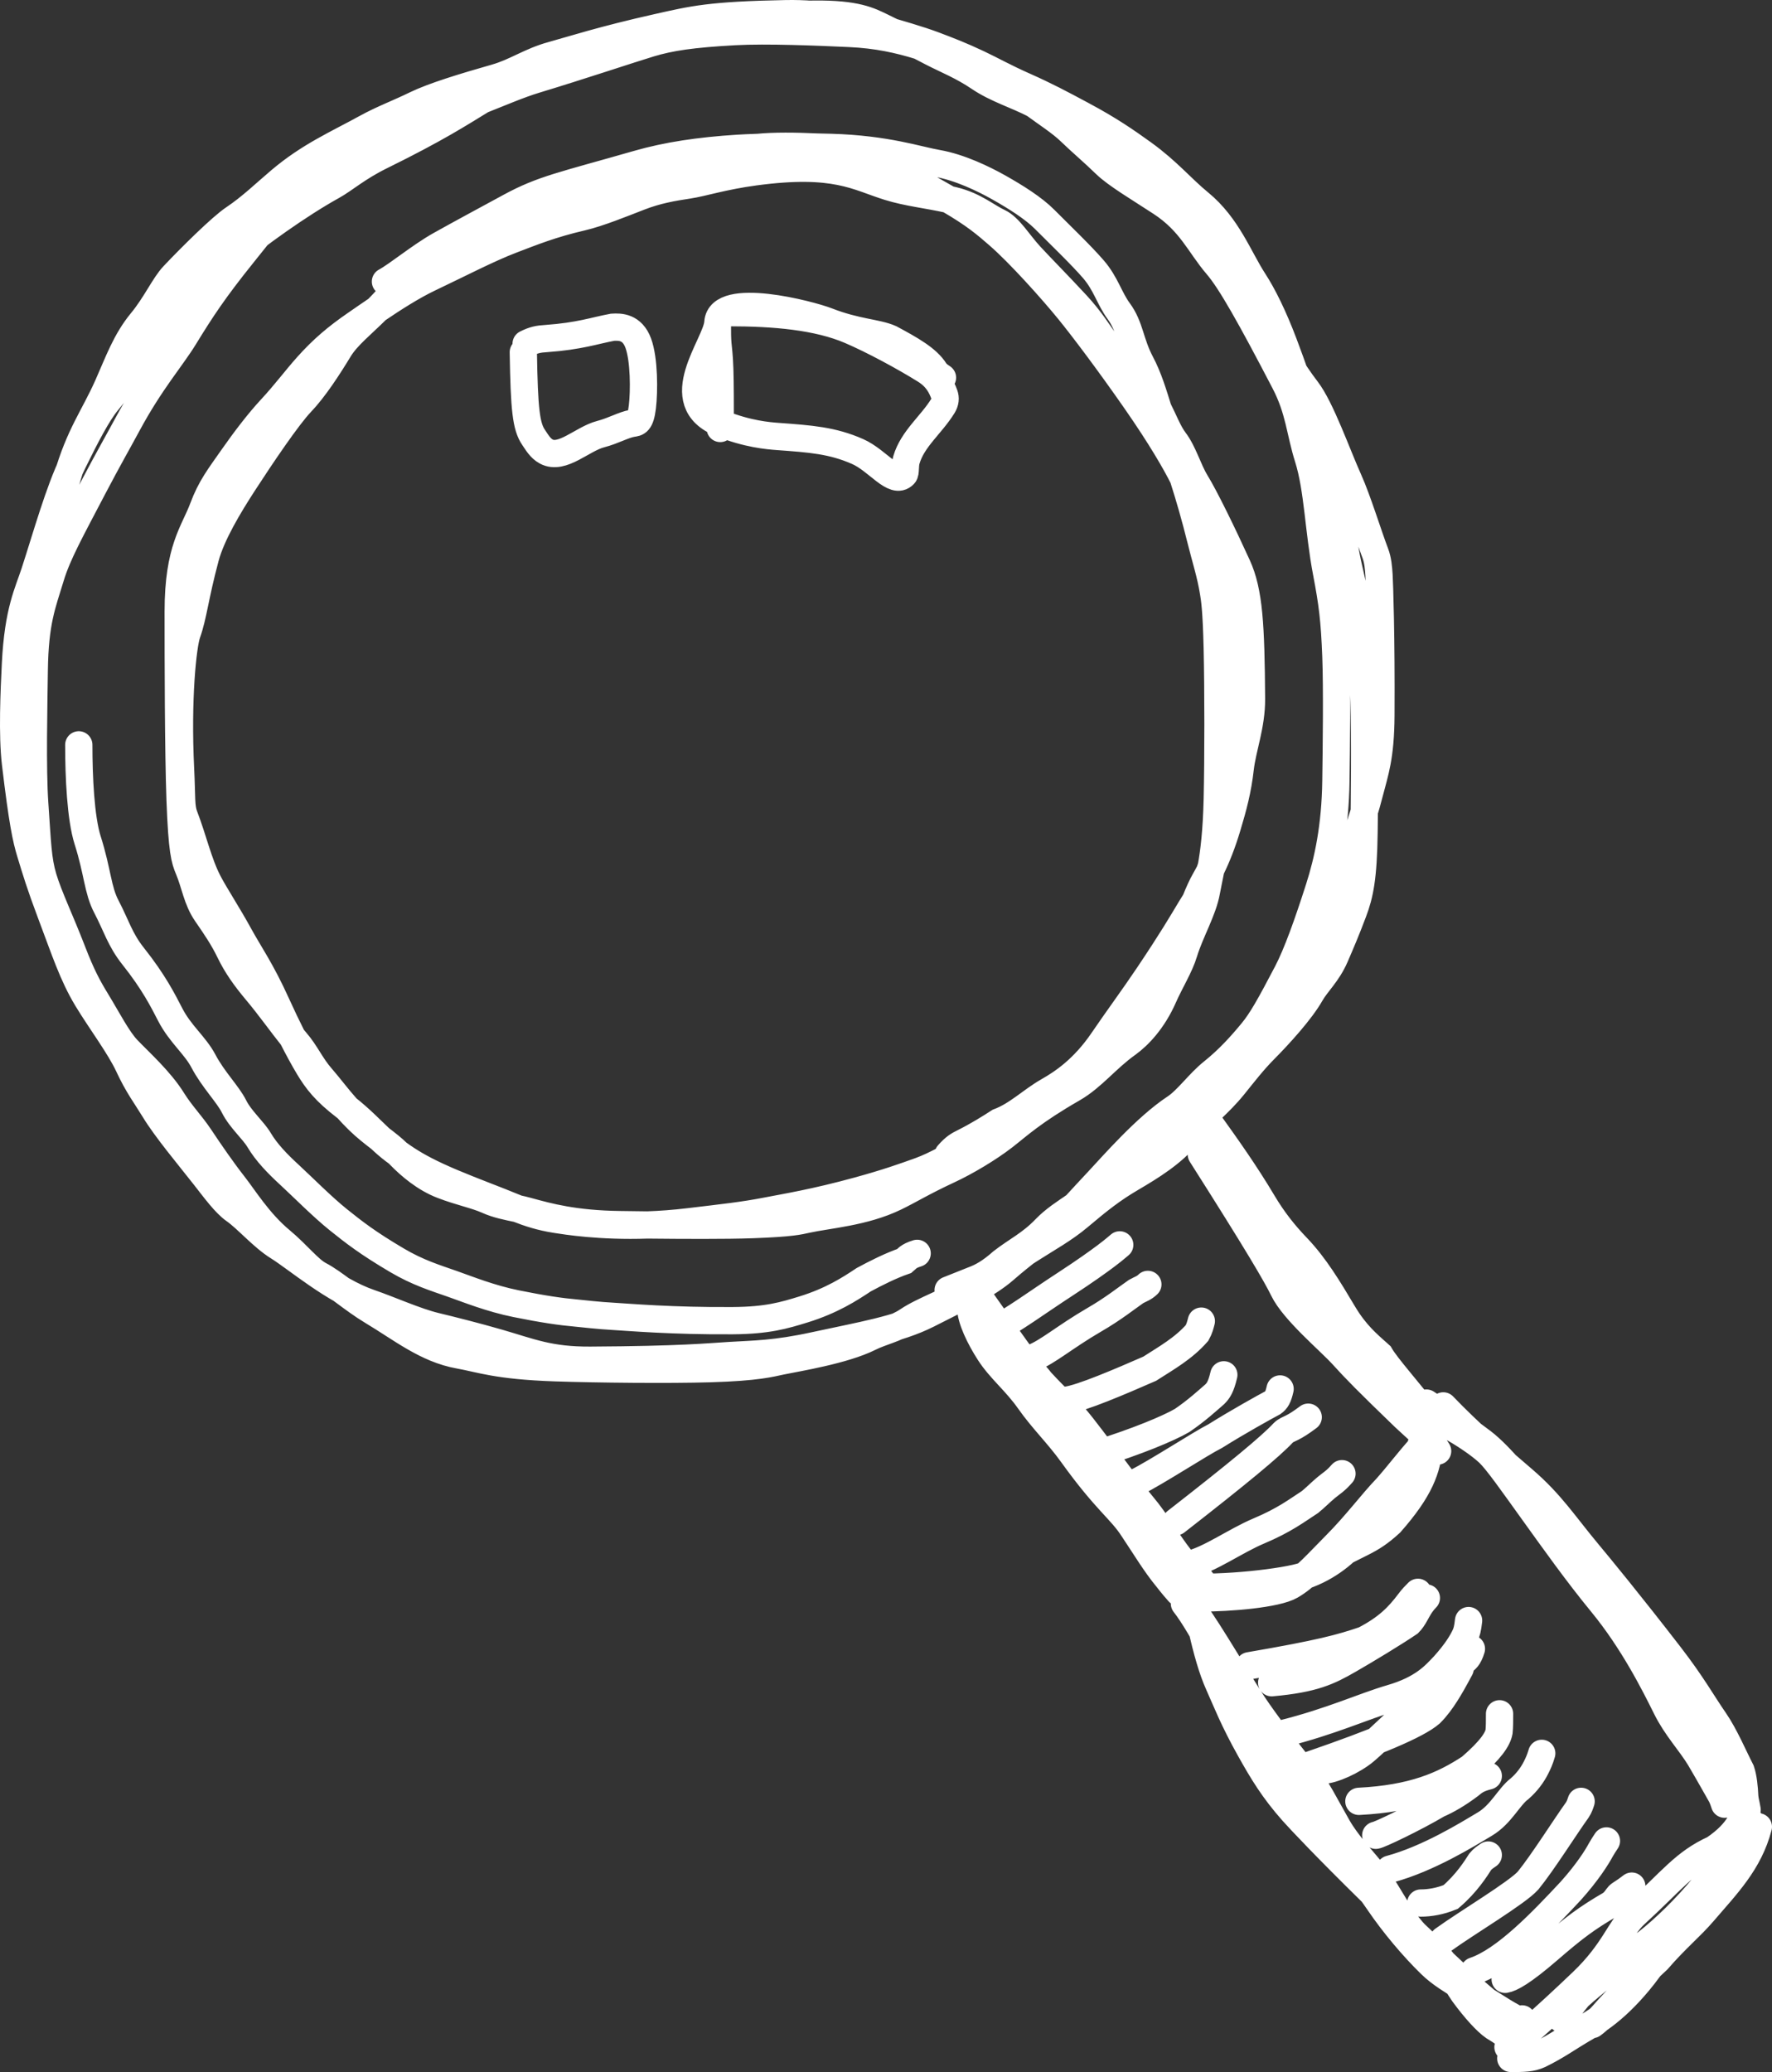 <?xml version="1.0" encoding="UTF-8"?> <svg xmlns="http://www.w3.org/2000/svg" viewBox="0 0 65 76" fill="none"><rect x="0" y="0" width="65" height="76" fill="#333333" stroke="none"/><path d="M14.139 10.328C14.584 10.089 15.408 9.398 16.149 8.983C16.869 8.579 17.918 8.015 18.711 7.584C19.911 6.932 20.636 6.807 23.399 6.014C24.468 5.707 25.656 5.529 27.051 5.441C27.224 5.43 27.478 5.417 27.809 5.406M27.809 5.406C28.342 5.388 29.074 5.376 29.976 5.394M27.809 5.406C27.568 5.429 27.363 5.464 27.207 5.511C26.244 5.804 25.612 5.852 25.058 5.994C24.176 6.221 23.113 6.437 22.323 6.737C21.6 7.012 20.845 7.082 20.226 7.307C19.604 7.533 19.01 7.857 18.557 8.032C17.883 8.293 16.686 8.691 16.166 9.138C15.582 9.64 14.951 10.047 14.411 10.711C14.22 10.947 14.024 11.157 13.832 11.349M27.809 5.406C28.389 5.349 29.174 5.356 29.976 5.394M29.976 5.394C30.14 5.397 30.309 5.401 30.484 5.406C32.521 5.466 33.672 5.871 34.381 5.993C35.206 6.136 36.083 6.563 36.634 6.873C37.252 7.221 37.908 7.632 38.32 8.047C38.893 8.624 39.66 9.356 40.109 9.877C40.566 10.407 40.694 10.948 41.038 11.414C41.457 11.981 41.452 12.57 41.846 13.313C42.134 13.853 42.319 14.486 42.482 15.007M29.976 5.394C30.399 5.414 30.827 5.442 31.232 5.475C32.01 5.538 32.779 6.181 34.531 7.164C34.623 7.215 34.711 7.265 34.794 7.313M42.482 15.007C42.565 15.275 42.642 15.514 42.724 15.696C42.917 16.126 43.155 16.76 43.401 17.522M42.482 15.007C42.314 14.678 42.11 14.348 41.812 14.074C41.416 13.71 40.967 13.185 40.574 12.605C40.246 12.123 39.962 11.683 39.49 11.172C38.832 10.461 38.154 9.776 37.787 9.377C37.357 8.909 37.026 8.334 36.635 8.152C36.186 7.943 35.748 7.542 34.982 7.357C34.919 7.342 34.856 7.327 34.794 7.313M42.482 15.007C42.702 15.438 42.86 15.867 43.085 16.163C43.412 16.593 43.584 17.233 43.859 17.683C44.205 18.248 44.853 19.576 45.39 20.755C45.822 21.704 45.889 22.929 45.907 25.635C45.914 26.601 45.582 27.42 45.494 28.181C45.403 28.981 45.237 29.596 45.013 30.34C44.835 30.932 44.638 31.436 44.417 31.88M43.401 17.522C43.619 18.2 43.844 18.979 44.048 19.804C44.207 20.445 44.409 21.066 44.513 21.722C44.552 21.963 44.616 22.306 44.651 23.781C44.686 25.256 44.686 27.855 44.652 29.296C44.623 30.515 44.53 31.248 44.434 31.784M43.401 17.522C43.399 17.518 43.397 17.514 43.395 17.51C43.136 16.99 42.595 16.041 41.652 14.687C40.655 13.255 39.72 12.018 39.214 11.396C38.593 10.633 37.392 9.293 36.634 8.634L36.63 8.63C36.156 8.219 35.759 7.873 34.794 7.313M43.401 17.522C43.78 18.285 44.066 19.102 44.289 19.892C44.468 20.524 44.857 21.17 44.977 22.867C45.078 24.287 45.063 26.854 44.962 28.517C44.867 30.072 44.664 31.082 44.434 31.784M44.434 31.784C44.429 31.817 44.423 31.849 44.417 31.88M44.434 31.784C44.413 31.85 44.391 31.913 44.369 31.974M44.417 31.88C44.358 32.194 44.3 32.442 44.256 32.689C44.13 33.399 43.656 34.19 43.431 34.933C43.272 35.46 42.933 35.987 42.674 36.574C42.296 37.433 41.763 37.99 41.351 38.285C40.587 38.829 40.079 39.509 39.358 39.924C37.88 40.774 37.363 41.271 36.827 41.687C36.268 42.121 35.435 42.618 34.799 42.913C33.841 43.358 33.371 43.656 32.838 43.914C31.693 44.469 30.378 44.553 29.587 44.727C29.309 44.788 29.036 44.865 27.603 44.917C26.632 44.952 25.017 44.943 23.749 44.93M44.417 31.88C44.401 31.911 44.385 31.943 44.369 31.974M23.749 44.93C23.369 44.926 23.02 44.921 22.729 44.917C21.075 44.895 20.121 44.633 19.365 44.425L19.335 44.417C19.22 44.385 19.103 44.358 18.986 44.333M23.749 44.93C24.22 44.913 24.726 44.877 25.26 44.813C26.56 44.657 27.257 44.585 28.125 44.416C28.832 44.278 29.888 44.11 31.481 43.672C32.545 43.38 33.159 43.16 33.749 42.948C34.37 42.723 34.937 42.356 35.417 42.153C35.951 41.928 36.724 41.47 37.275 41.1C37.738 40.788 38.324 40.419 38.977 39.873C39.705 39.265 40.707 38.548 41.299 37.8C41.695 37.3 41.991 36.973 42.296 36.54C42.589 36.125 42.893 35.753 43.19 34.898C43.386 34.334 43.614 33.631 43.849 33.043M23.749 44.93C22.009 44.99 20.754 44.782 20.403 44.728C19.823 44.638 19.388 44.491 18.986 44.333M18.986 44.333C18.621 44.255 18.251 44.19 17.873 44.02C17.455 43.832 16.894 43.726 16.222 43.468C15.593 43.226 15.037 42.761 14.639 42.346C14.625 42.331 14.61 42.316 14.595 42.301M18.986 44.333C18.767 44.247 18.557 44.158 18.338 44.072C17.617 43.789 16.725 43.453 16.05 43.139C15.415 42.844 15.011 42.602 14.595 42.301M14.595 42.301C14.409 42.116 14.183 41.943 13.941 41.757M14.595 42.301C14.553 42.271 14.51 42.239 14.468 42.207C14.281 42.068 14.111 41.917 13.941 41.757M13.941 41.757C13.69 41.564 13.422 41.356 13.161 41.103C13.003 40.95 12.86 40.798 12.727 40.648M13.941 41.757C13.588 41.424 13.235 41.05 12.727 40.648M12.727 40.648C12.362 40.237 12.074 39.845 11.784 39.513C11.411 39.088 11.216 38.616 10.855 38.201C10.815 38.155 10.772 38.103 10.726 38.047M12.727 40.648C12.7 40.627 12.673 40.606 12.646 40.585C11.938 40.039 11.629 39.652 11.319 39.134C11.134 38.823 10.935 38.46 10.726 38.047M10.726 38.047C10.376 37.615 9.883 36.92 9.393 36.337C8.98 35.845 8.671 35.404 8.429 34.903C8.186 34.4 7.901 33.985 7.604 33.554L7.57 33.504C7.217 32.991 7.156 32.435 6.916 31.864C6.778 31.538 6.675 31.225 6.606 29.342C6.542 27.597 6.537 24.245 6.537 22.434C6.536 20.132 7.119 19.518 7.447 18.638C7.731 17.875 8.048 17.479 8.53 16.789C8.991 16.129 9.493 15.475 9.94 14.993C10.488 14.402 10.834 13.921 11.282 13.421C11.828 12.811 12.347 12.369 13.053 11.884C13.266 11.737 13.534 11.55 13.832 11.349M10.726 38.047C10.537 37.673 10.338 37.257 10.133 36.805C9.586 35.595 9.152 34.99 8.774 34.3C8.356 33.536 7.879 32.814 7.638 32.348C7.275 31.644 7.088 30.779 6.761 29.931C6.63 29.59 6.675 29.256 6.623 28.211C6.495 25.631 6.708 23.662 6.862 23.231C7.092 22.591 7.154 21.866 7.533 20.453C7.761 19.599 8.391 18.555 8.943 17.704C9.584 16.716 10.56 15.27 11.041 14.768C11.524 14.263 12.036 13.476 12.435 12.817C12.733 12.326 13.265 11.914 13.832 11.349M13.832 11.349C14.422 10.949 15.127 10.497 15.735 10.208C16.827 9.69 17.918 9.12 18.78 8.793C19.54 8.504 20.224 8.223 21.342 7.963C21.969 7.817 22.836 7.462 23.459 7.221C24.099 6.973 24.663 6.876 25.248 6.788C25.772 6.71 26.519 6.461 27.685 6.305C30.657 5.906 31.439 6.494 32.607 6.855C33.294 7.068 34.007 7.139 34.794 7.313M44.369 31.974C44.316 32.077 44.261 32.177 44.205 32.275C44.086 32.481 43.967 32.747 43.849 33.043M44.369 31.974C44.195 32.456 44.01 32.78 43.849 33.043M43.849 33.043C43.786 33.145 43.726 33.238 43.672 33.328C43.356 33.854 43.002 34.465 42.109 35.794C41.587 36.572 40.975 37.4 40.457 38.162C39.743 39.213 38.979 39.717 38.461 40.012C37.811 40.383 37.328 40.891 36.639 41.152C36.296 41.374 35.848 41.652 35.367 41.893C35.158 41.998 35.022 42.066 34.779 42.344M19.196 12.918C19.23 15.024 19.299 15.643 19.573 16.043C19.695 16.221 19.814 16.44 20.037 16.561C20.62 16.878 21.361 16.097 22.031 15.924C22.512 15.799 22.875 15.578 23.201 15.526C23.356 15.502 23.493 15.509 23.563 14.927C23.633 14.346 23.633 13.184 23.412 12.585C23.19 11.986 22.748 11.986 22.469 12.003C21.812 12.124 21.262 12.33 20.043 12.417C19.748 12.434 19.577 12.469 19.299 12.608M26.729 11.468C28.408 11.468 29.994 11.605 31.196 12.122C32.03 12.481 33.152 13.086 33.934 13.573C34.383 13.852 34.537 14.195 34.64 14.47C34.691 14.605 34.675 14.746 34.59 14.885C34.163 15.582 33.474 16.093 33.248 16.87C33.185 17.087 33.231 17.334 33.163 17.406C32.793 17.797 32.201 16.891 31.462 16.563C30.534 16.152 29.724 16.097 28.54 16.01C28.173 15.983 27.424 15.923 26.443 15.53C24.457 14.733 26.281 12.647 26.333 11.833C26.408 10.665 29.72 11.536 30.338 11.778C31.428 12.203 32.162 12.193 32.661 12.416C33.401 12.814 34.019 13.159 34.296 13.607C34.365 13.712 34.467 13.78 34.572 13.851M26.316 11.986C26.316 12.191 26.316 12.396 26.333 12.604C26.35 12.813 26.385 13.018 26.402 13.534C26.42 14.05 26.42 14.87 26.42 15.716M8.463 8.67C9.764 7.465 11.28 6.565 12.277 6.031C13.846 5.19 15.165 4.53 16.748 4.009C17.052 3.909 17.367 3.79 17.681 3.665M17.681 3.665C18.365 3.395 19.05 3.099 19.639 2.921C21.245 2.436 23.148 1.799 23.837 1.591C24.578 1.367 25.383 1.245 26.956 1.159C28.119 1.095 30.027 1.175 31.163 1.227C32.191 1.274 32.974 1.454 33.729 1.685M17.681 3.665C16.854 4.168 16.034 4.709 13.977 5.721C13.104 6.15 12.639 6.577 12.193 6.824C10.96 7.506 9.374 8.65 8.529 9.363C7.875 9.916 7.144 10.254 6.69 11.021C6.362 11.576 5.81 12.43 5.314 12.989C4.884 13.474 4.469 14.093 3.938 14.733C3.577 15.167 3.14 16.012 2.682 16.946C2.166 17.997 1.702 19.666 1.273 20.986C1.031 21.73 0.665 22.402 0.568 24.334C0.517 25.35 0.444 26.963 0.569 28.007C0.826 30.155 0.954 30.754 1.119 31.294C1.309 31.917 1.47 32.458 1.86 33.491C2.376 34.855 2.657 35.748 3.201 36.648C3.685 37.447 4.388 38.381 4.715 39.083C5.059 39.824 5.333 40.169 5.661 40.706C6.093 41.416 6.91 42.387 7.501 43.14C7.881 43.625 8.257 44.142 8.602 44.383C9.051 44.696 9.628 45.374 10.202 45.73C10.878 46.149 12.256 47.338 13.557 47.785C14.314 48.045 15.252 48.473 15.981 48.648C16.481 48.768 17.454 49.011 18.288 49.253C19.474 49.597 20.153 49.899 21.652 49.891C25.012 49.873 25.973 49.766 26.784 49.718C27.662 49.665 28.43 49.67 29.884 49.353C31.619 48.975 32.916 48.77 34.025 48.214L34.076 48.188C35.165 47.643 36.238 47.105 36.845 46.573C37.534 45.968 38.147 45.56 38.668 45.036C38.913 44.79 39.167 44.518 39.441 44.221M17.681 3.665C17.843 3.567 18.005 3.47 18.177 3.371C18.775 3.027 19.569 2.63 20.157 2.35C20.798 2.046 21.668 1.834 22.889 1.436C23.606 1.202 24.215 1.107 24.852 0.918C25.512 0.721 26.415 0.555 29.863 0.519C31.416 0.503 31.887 0.761 32.351 0.985C32.842 1.222 33.315 1.468 33.729 1.685M33.729 1.685C34.014 1.772 34.295 1.866 34.584 1.962L34.651 1.985C35.924 2.411 36.944 2.866 37.288 3.264C37.445 3.445 37.679 3.633 37.937 3.824M33.729 1.685C33.887 1.767 34.037 1.846 34.175 1.917C34.717 2.198 35.293 2.418 35.928 2.849C36.549 3.269 37.306 3.495 37.937 3.824M37.937 3.824C38.389 4.157 38.918 4.497 39.249 4.818C39.669 5.224 40.075 5.56 40.556 6.027C40.95 6.409 41.79 6.905 42.585 7.425C43.686 8.145 43.996 8.979 44.649 9.738C45.145 10.316 45.883 11.632 47.124 14.015C47.662 15.048 47.676 15.815 47.987 16.8C48.343 17.929 48.366 19.469 48.658 20.995C48.874 22.124 48.951 22.725 49.003 24.078C49.048 25.26 49.02 27.449 49.003 28.645C48.979 30.325 48.713 31.56 48.385 32.584C47.972 33.874 47.577 34.984 47.216 35.675C46.56 36.929 46.269 37.437 45.943 37.835C45.545 38.321 45.068 38.852 44.481 39.321C43.972 39.728 43.553 40.338 43.105 40.634C42.04 41.337 40.836 42.721 40.302 43.292C39.99 43.624 39.706 43.934 39.441 44.221M37.937 3.824C38.027 3.871 38.115 3.92 38.199 3.972C38.797 4.342 39.421 4.455 39.868 4.663C40.469 4.942 41.002 5.317 41.742 6.008C42.145 6.384 42.413 6.735 42.895 7.132C43.343 7.5 43.515 7.943 43.825 8.186C44.357 8.604 44.855 9.806 45.406 10.757C45.782 11.404 46.164 11.88 46.61 12.398C47.005 12.856 47.4 13.604 47.935 14.297C48.452 14.967 49.049 16.671 49.466 17.596C49.796 18.327 50.188 19.612 50.447 20.29C50.544 20.545 50.568 20.826 50.585 21.102C50.602 21.381 50.671 23.365 50.654 26.248C50.645 27.77 50.432 28.319 50.242 29.061C49.926 30.297 49.549 31.195 49.323 31.734L49.313 31.757C49.125 32.206 49.02 32.808 48.746 33.328C48.507 33.782 48.436 34.364 48.127 35.071C47.827 35.757 47.61 36.401 46.993 37.401C46.502 38.197 46.062 38.68 45.103 39.63C44.393 40.331 43.348 40.995 42.744 41.479C42.344 41.8 41.697 42.236 41.093 42.723C40.642 43.086 40.079 43.757 39.631 44.087C39.571 44.132 39.507 44.176 39.441 44.221M39.441 44.221C39.092 44.461 38.675 44.722 38.341 45.071C37.808 45.627 37.293 45.865 36.759 46.28C36.328 46.661 36.018 46.834 35.693 46.954C35.47 47.04 35.13 47.177 34.779 47.318M0.826 24.523C0.826 23.975 0.894 22.799 1.032 22.056C1.153 21.404 1.478 20.865 1.583 20.226C1.724 19.356 2.166 18.553 2.459 17.534C2.92 15.932 3.439 15.306 3.955 14.149C4.335 13.295 4.609 12.506 5.193 11.799C5.715 11.166 6.019 10.469 6.363 10.105C7.009 9.421 8.116 8.326 8.582 8.015C9.2 7.603 9.732 7.083 10.283 6.618C11.359 5.71 12.343 5.29 13.447 4.683C14.038 4.358 14.618 4.147 15.254 3.836C15.896 3.524 17.022 3.181 18.177 2.852C18.927 2.638 19.435 2.248 20.259 2.023C20.958 1.831 22.112 1.455 24.124 1.005C25.426 0.713 26.038 0.555 28.816 0.502C30.237 0.475 31.198 0.725 32.092 0.985C33.004 1.25 33.71 1.451 34.261 1.658C34.825 1.871 35.258 2.039 35.877 2.331C36.388 2.572 36.841 2.833 37.579 3.16C38.371 3.511 38.922 3.806 39.645 4.193L39.746 4.248C40.678 4.746 41.311 5.181 41.931 5.629C42.84 6.285 43.342 6.907 43.995 7.441C45.031 8.29 45.439 9.458 45.991 10.308C46.329 10.828 46.713 11.6 47.092 12.604C47.421 13.473 47.712 14.328 47.97 15.109C48.18 15.743 48.366 16.3 48.778 17.283C49.248 18.405 49.156 19.373 49.432 20.65C49.608 21.464 49.811 22.206 49.863 22.794L49.87 22.879C49.932 23.57 49.985 24.169 50.035 25.717C50.076 27.02 50.052 29.312 50.035 30.543C50.012 32.19 49.881 32.81 49.64 33.448C49.378 34.144 49.196 34.565 48.975 35.078L48.97 35.089C48.699 35.714 48.3 36.057 48.075 36.454C47.719 37.081 46.925 37.953 46.373 38.509C45.974 38.91 45.617 39.373 45.255 39.821C44.675 40.538 44.207 40.823 43.57 41.616C43.025 42.294 42.211 42.792 41.507 43.206C40.798 43.622 40.32 44 39.563 44.639C39.036 45.083 38.428 45.417 37.808 45.814C37.165 46.225 36.329 46.764 35.624 47.229C34.884 47.718 33.891 48.041 33.301 48.439C32.847 48.745 32.339 48.836 31.891 49.061C30.956 49.528 29.243 49.804 28.658 49.924C28.271 50.004 27.798 50.149 26.04 50.201C24.555 50.245 21.864 50.219 20.359 50.167C18.219 50.094 17.617 49.839 16.843 49.702C15.644 49.488 14.731 48.737 13.661 48.097C12.937 47.664 12.25 47.044 11.715 46.766C11.333 46.567 10.909 46.008 10.306 45.506C9.496 44.834 8.948 43.936 8.567 43.451C8.175 42.953 7.71 42.28 7.329 41.707C7.012 41.231 6.642 40.86 6.331 40.361C5.873 39.624 5.13 38.964 4.68 38.494C4.318 38.116 3.959 37.408 3.528 36.7C3.234 36.218 2.995 35.783 2.651 34.888C2.212 33.749 1.79 32.884 1.584 32.193C1.385 31.527 1.377 30.949 1.274 29.476C1.185 28.21 1.239 25.882 1.256 24.599C1.28 22.791 1.549 22.177 1.857 21.16C2.108 20.329 2.579 19.487 3.42 17.88C3.963 16.844 4.333 16.203 4.677 15.564C5.518 14.001 6.294 13.128 6.758 12.369C7.374 11.364 7.842 10.643 8.94 9.28C9.613 8.445 9.906 8.015 10.559 7.636C10.766 7.429 10.939 7.221 11.145 7.048C11.248 6.978 11.35 6.944 11.456 6.909M2.89 27.32C2.89 28.488 2.958 30.012 3.216 30.822C3.588 31.994 3.577 32.636 3.904 33.258C4.267 33.952 4.403 34.468 4.883 35.071C5.649 36.035 5.984 36.712 6.243 37.213C6.616 37.935 7.154 38.334 7.464 38.923C7.818 39.596 8.358 40.131 8.583 40.581C8.822 41.061 9.286 41.445 9.511 41.825C9.775 42.27 10.18 42.688 10.612 43.085C11.081 43.517 11.829 44.273 12.417 44.743C12.985 45.198 13.483 45.589 14.565 46.227C15.331 46.679 15.959 46.868 16.596 47.092C17.162 47.291 17.986 47.626 18.934 47.818C19.935 48.02 20.568 48.111 21.154 48.163C21.432 48.188 21.91 48.25 22.528 48.284C23.02 48.311 24.651 48.457 26.886 48.44C28.144 48.431 28.756 48.25 29.478 48.027C30.505 47.709 31.163 47.284 31.681 46.939C32.129 46.697 32.678 46.42 33.178 46.248C33.265 46.179 33.299 46.076 33.643 45.971M44.067 42.344C46.128 45.586 46.816 46.762 47.076 47.298C47.461 48.093 48.774 49.178 49.26 49.716C49.71 50.215 50.186 50.699 51.526 51.992C52.081 52.497 52.321 52.739 52.493 52.843C52.563 52.911 52.597 53.014 52.735 53.223M44.376 41.204C44.993 42.064 45.681 43.032 46.317 44.101C46.716 44.772 47.125 45.276 47.574 45.744C48.241 46.441 48.733 47.267 49.263 48.156L49.276 48.177C49.721 48.924 50.153 49.284 50.618 49.699C50.877 50.148 51.697 51.041 52.304 51.857C52.391 52.013 52.459 52.15 52.632 52.394M44.376 41.515C44.719 42.204 45.268 43.098 45.853 43.793C46.222 44.23 46.506 44.657 47.022 45.5C48.19 47.407 49.154 48.488 49.535 49.145C50.257 50.079 50.669 50.631 50.997 51.115C51.083 51.219 51.185 51.288 51.497 51.566M35.914 48.25C37.185 49.561 37.87 50.25 38.269 50.786C38.998 51.769 39.662 52.84 40.297 53.6C41.183 54.661 41.623 55.19 42.001 55.57C42.414 56.227 42.86 56.846 43.306 57.553C43.514 57.85 43.685 58.021 43.963 58.404M35.811 47.421C36.566 48.49 37.047 49.178 37.751 50.146C38.319 50.927 38.973 51.391 39.712 52.338C40.592 53.466 41.449 54.672 41.915 55.224C42.44 55.847 42.756 56.466 43.325 57.193C43.79 57.608 44.101 57.988 44.203 58.161C44.272 58.231 44.374 58.265 44.686 58.508M44.067 58.611C45.091 58.611 46.816 58.474 47.35 58.164C47.908 57.839 48.296 57.37 49 56.663C49.741 55.919 50.325 55.126 50.859 54.572C51.289 54.088 51.701 53.538 52.114 53.087C52.218 52.983 52.32 52.846 52.529 52.498M43.344 58.197C44.883 58.3 47.158 58.027 47.831 57.8C48.716 57.502 49.394 56.922 49.776 56.437C50.173 55.933 50.566 55.366 50.86 54.986C51.138 54.626 51.46 54.021 51.874 53.622C51.944 53.535 51.978 53.433 52.012 53.329L52.116 53.016M52.426 53.016C52.358 53.877 52.083 54.637 51.003 55.861C50.605 56.226 50.329 56.4 49.952 56.589L49.02 57.057M52.322 51.462C53.181 52.013 53.866 52.496 54.385 52.894C55.032 53.391 55.897 54.463 56.603 55.379C56.918 55.789 57.274 56.122 58.115 57.225C58.726 58.025 59.235 59.092 59.477 59.542C59.758 60.065 60.572 61.193 61.144 62.097C61.544 62.729 62.124 63.133 62.366 63.583C62.634 64.082 63.053 64.583 63.466 65.377C63.57 65.619 63.672 65.893 63.776 66.119C63.88 66.346 63.982 66.517 64.19 66.797M43.757 59.026C44.408 59.919 45.437 61.711 45.992 62.546C46.368 63.113 47.158 64.165 47.848 65.015C48.328 65.607 48.605 66.208 49.07 67.018C49.413 67.615 49.947 68.177 50.343 68.66C50.829 69.251 51.22 70.143 51.804 70.818C52.356 71.456 53.449 72.487 54.435 73.322C54.867 73.841 55.142 74.118 55.365 74.273C55.452 74.359 55.486 74.462 55.522 74.568M55.315 75.086C55.588 74.949 56.613 74.058 58.04 72.695C59.217 71.57 59.408 70.736 59.973 70.219C61.337 68.971 61.78 68.318 62.879 67.818C63.361 67.491 63.639 67.178 63.793 66.919C63.88 66.798 63.982 66.695 64.087 66.278C63.298 68.279 62.611 69.107 61.7 70.418C61.074 71.317 60.648 72.044 60.099 72.699C59.143 73.842 58.413 74.222 58 74.463C57.554 74.724 57.107 75.05 56.47 75.361C56.314 75.431 56.178 75.465 56.006 75.482C55.833 75.5 55.629 75.5 55.418 75.5M43.447 58.818C44.096 59.639 45.2 61.852 45.579 62.701C45.912 63.447 46.405 64.411 46.919 65.118C47.396 65.774 47.78 66.345 48.21 66.95C48.596 67.493 49.633 68.378 50.582 69.78C51.118 70.57 51.837 71.422 52.475 72.044C52.852 72.412 53.249 72.632 53.919 73.064C54.419 73.289 54.968 73.701 55.485 73.98C55.59 74.048 55.658 74.151 55.831 74.05M52.942 51.566C53.902 52.565 54.931 53.46 55.862 54.256C56.904 55.148 57.375 55.913 58.27 56.984C58.63 57.415 59.777 58.806 61.256 60.722C62.074 61.782 62.434 62.443 62.899 63.116C63.263 63.643 63.604 64.444 63.863 64.947C63.949 65.205 63.984 65.551 64.001 65.913C64.018 66.07 64.052 66.173 64.087 66.382M63.881 67.004C63.228 68.624 61.385 70.547 60.185 71.424C59.294 72.074 58.45 72.734 57.897 73.236C57.793 73.357 57.691 73.494 57.587 73.633L57.276 74.05M64.5 67.004C64.157 68.316 63.336 69.138 62.473 70.144C62.011 70.683 61.476 71.111 60.805 71.887C59.478 73.116 59.204 73.461 58.929 73.754C58.791 73.91 58.655 74.081 58.411 74.257M36.327 48.872C37.323 48.319 37.941 47.84 39.108 47.079C39.794 46.632 40.281 46.282 40.556 46.076C40.694 45.972 40.83 45.869 41.074 45.66M37.875 49.804C38.424 49.598 39.041 49.048 40.141 48.407C40.831 48.01 41.347 47.595 41.673 47.371C41.829 47.283 41.965 47.249 42.106 47.11M39.113 51.358C39.661 51.29 41.099 50.672 42.172 50.203C42.792 49.805 43.41 49.46 43.91 48.891C43.997 48.735 44.031 48.598 44.067 48.457M40.248 53.327C41.689 52.88 42.859 52.394 43.36 52.102C43.893 51.74 44.306 51.359 44.563 51.136C44.685 51.014 44.787 50.878 44.892 50.426M41.693 54.363C42.443 53.987 44.029 52.95 44.58 52.672C45.404 52.155 46.404 51.601 46.696 51.446C46.818 51.359 46.886 51.257 46.956 50.944M35.604 47.939C35.604 48.387 35.945 49.075 36.291 49.612C36.695 50.239 37.253 50.664 37.752 51.373C38.268 52.105 38.801 52.6 39.333 53.34C40.59 55.089 41.107 55.362 41.571 56.087C41.967 56.676 42.378 57.364 42.81 57.884C42.896 57.988 42.964 58.091 43.241 58.404M43.138 55.814C45.439 54.021 46.607 53.053 47.075 52.551C47.161 52.464 47.264 52.43 47.401 52.361C47.539 52.292 47.709 52.189 47.988 51.98M43.654 57.368C44.373 57.197 45.336 56.508 46.161 56.16C47.128 55.753 47.573 55.401 48.055 55.09C48.226 54.953 48.465 54.713 48.656 54.556C48.847 54.398 48.983 54.33 49.226 54.052M53.148 52.291C53.662 52.565 54.281 52.981 54.609 53.291C54.92 53.586 55.482 54.392 56.241 55.447C56.994 56.494 57.858 57.71 58.75 58.795C59.912 60.208 60.692 61.775 61.109 62.612L61.126 62.646C61.488 63.374 61.988 63.891 62.348 64.48C62.814 65.275 63.02 65.656 63.14 65.862C63.192 65.967 63.226 66.069 63.261 66.175M44.067 59.647C44.273 60.578 44.477 61.268 44.702 61.769C44.998 62.428 45.235 63.062 45.853 64.167C46.315 64.993 46.713 65.653 47.418 66.448C47.686 66.751 48.701 67.824 50.265 69.359C51.684 70.753 52.353 71.318 52.751 71.751C53.099 72.13 53.352 72.632 53.68 73.115C54.11 73.702 54.523 74.152 54.797 74.342C54.935 74.429 55.072 74.497 55.418 74.775M54.077 72.288C55.208 71.912 56.582 70.465 57.617 69.356C58.238 68.664 58.582 68.111 58.72 67.852C58.789 67.73 58.857 67.628 58.927 67.522M55.212 72.599C55.417 72.565 55.829 72.359 56.824 71.498C57.732 70.713 58.203 70.355 59.096 69.838C59.271 69.699 59.305 69.596 59.373 69.526C59.442 69.456 59.544 69.422 59.856 69.18M52.116 69.801C52.457 69.801 52.836 69.733 53.214 69.578C53.8 69.078 54.145 68.525 54.299 68.284C54.385 68.179 54.488 68.111 54.593 68.04M52.942 71.148C53.794 70.531 55.656 69.424 56.054 68.974C56.586 68.32 57.41 67.01 57.86 66.384C57.929 66.279 57.963 66.177 57.998 66.071M50.981 68.558C52.385 68.182 53.833 67.282 54.47 66.902C55.069 66.544 55.348 65.901 55.743 65.606C56 65.383 56.209 65.106 56.346 64.83C56.415 64.691 56.483 64.554 56.554 64.31M50.465 67.315C50.566 67.315 51.866 66.699 52.75 66.176C53.076 66.038 53.49 65.797 53.902 65.486C54.076 65.347 54.178 65.244 54.593 65.139M49.846 66.071C51.837 65.969 52.938 65.487 53.935 64.83C54.695 64.173 54.936 63.793 54.988 63.518C55.006 63.345 55.006 63.106 55.006 62.859M48.504 64.931C48.881 64.932 49.635 64.587 50.068 64.225C50.536 63.833 51.627 62.729 52.664 61.894C53.079 61.617 53.352 61.34 53.68 60.944C53.766 60.856 53.868 60.822 53.974 60.476M47.059 63.585C48.845 63.137 50.013 62.586 51.028 62.29C52.206 61.948 52.63 61.444 52.975 61.082C53.423 60.581 53.629 60.236 53.749 59.977C53.801 59.856 53.835 59.753 53.87 59.44M45.821 61.098C48.433 60.649 49.189 60.443 50.048 60.149C50.877 59.718 51.288 59.303 51.702 58.752C51.805 58.612 51.908 58.51 52.013 58.404M46.647 61.72C48.193 61.582 48.741 61.307 49.465 60.892C50.104 60.526 51.148 59.892 51.685 59.528C51.771 59.441 51.839 59.339 51.926 59.183C52.012 59.028 52.114 58.823 52.322 58.611M48.091 64.724C50.475 63.904 51.976 63.276 52.474 62.845C52.699 62.62 52.869 62.381 53.025 62.138C53.181 61.895 53.317 61.655 53.561 61.201" stroke="white" stroke-linecap="round"></path></svg> 
